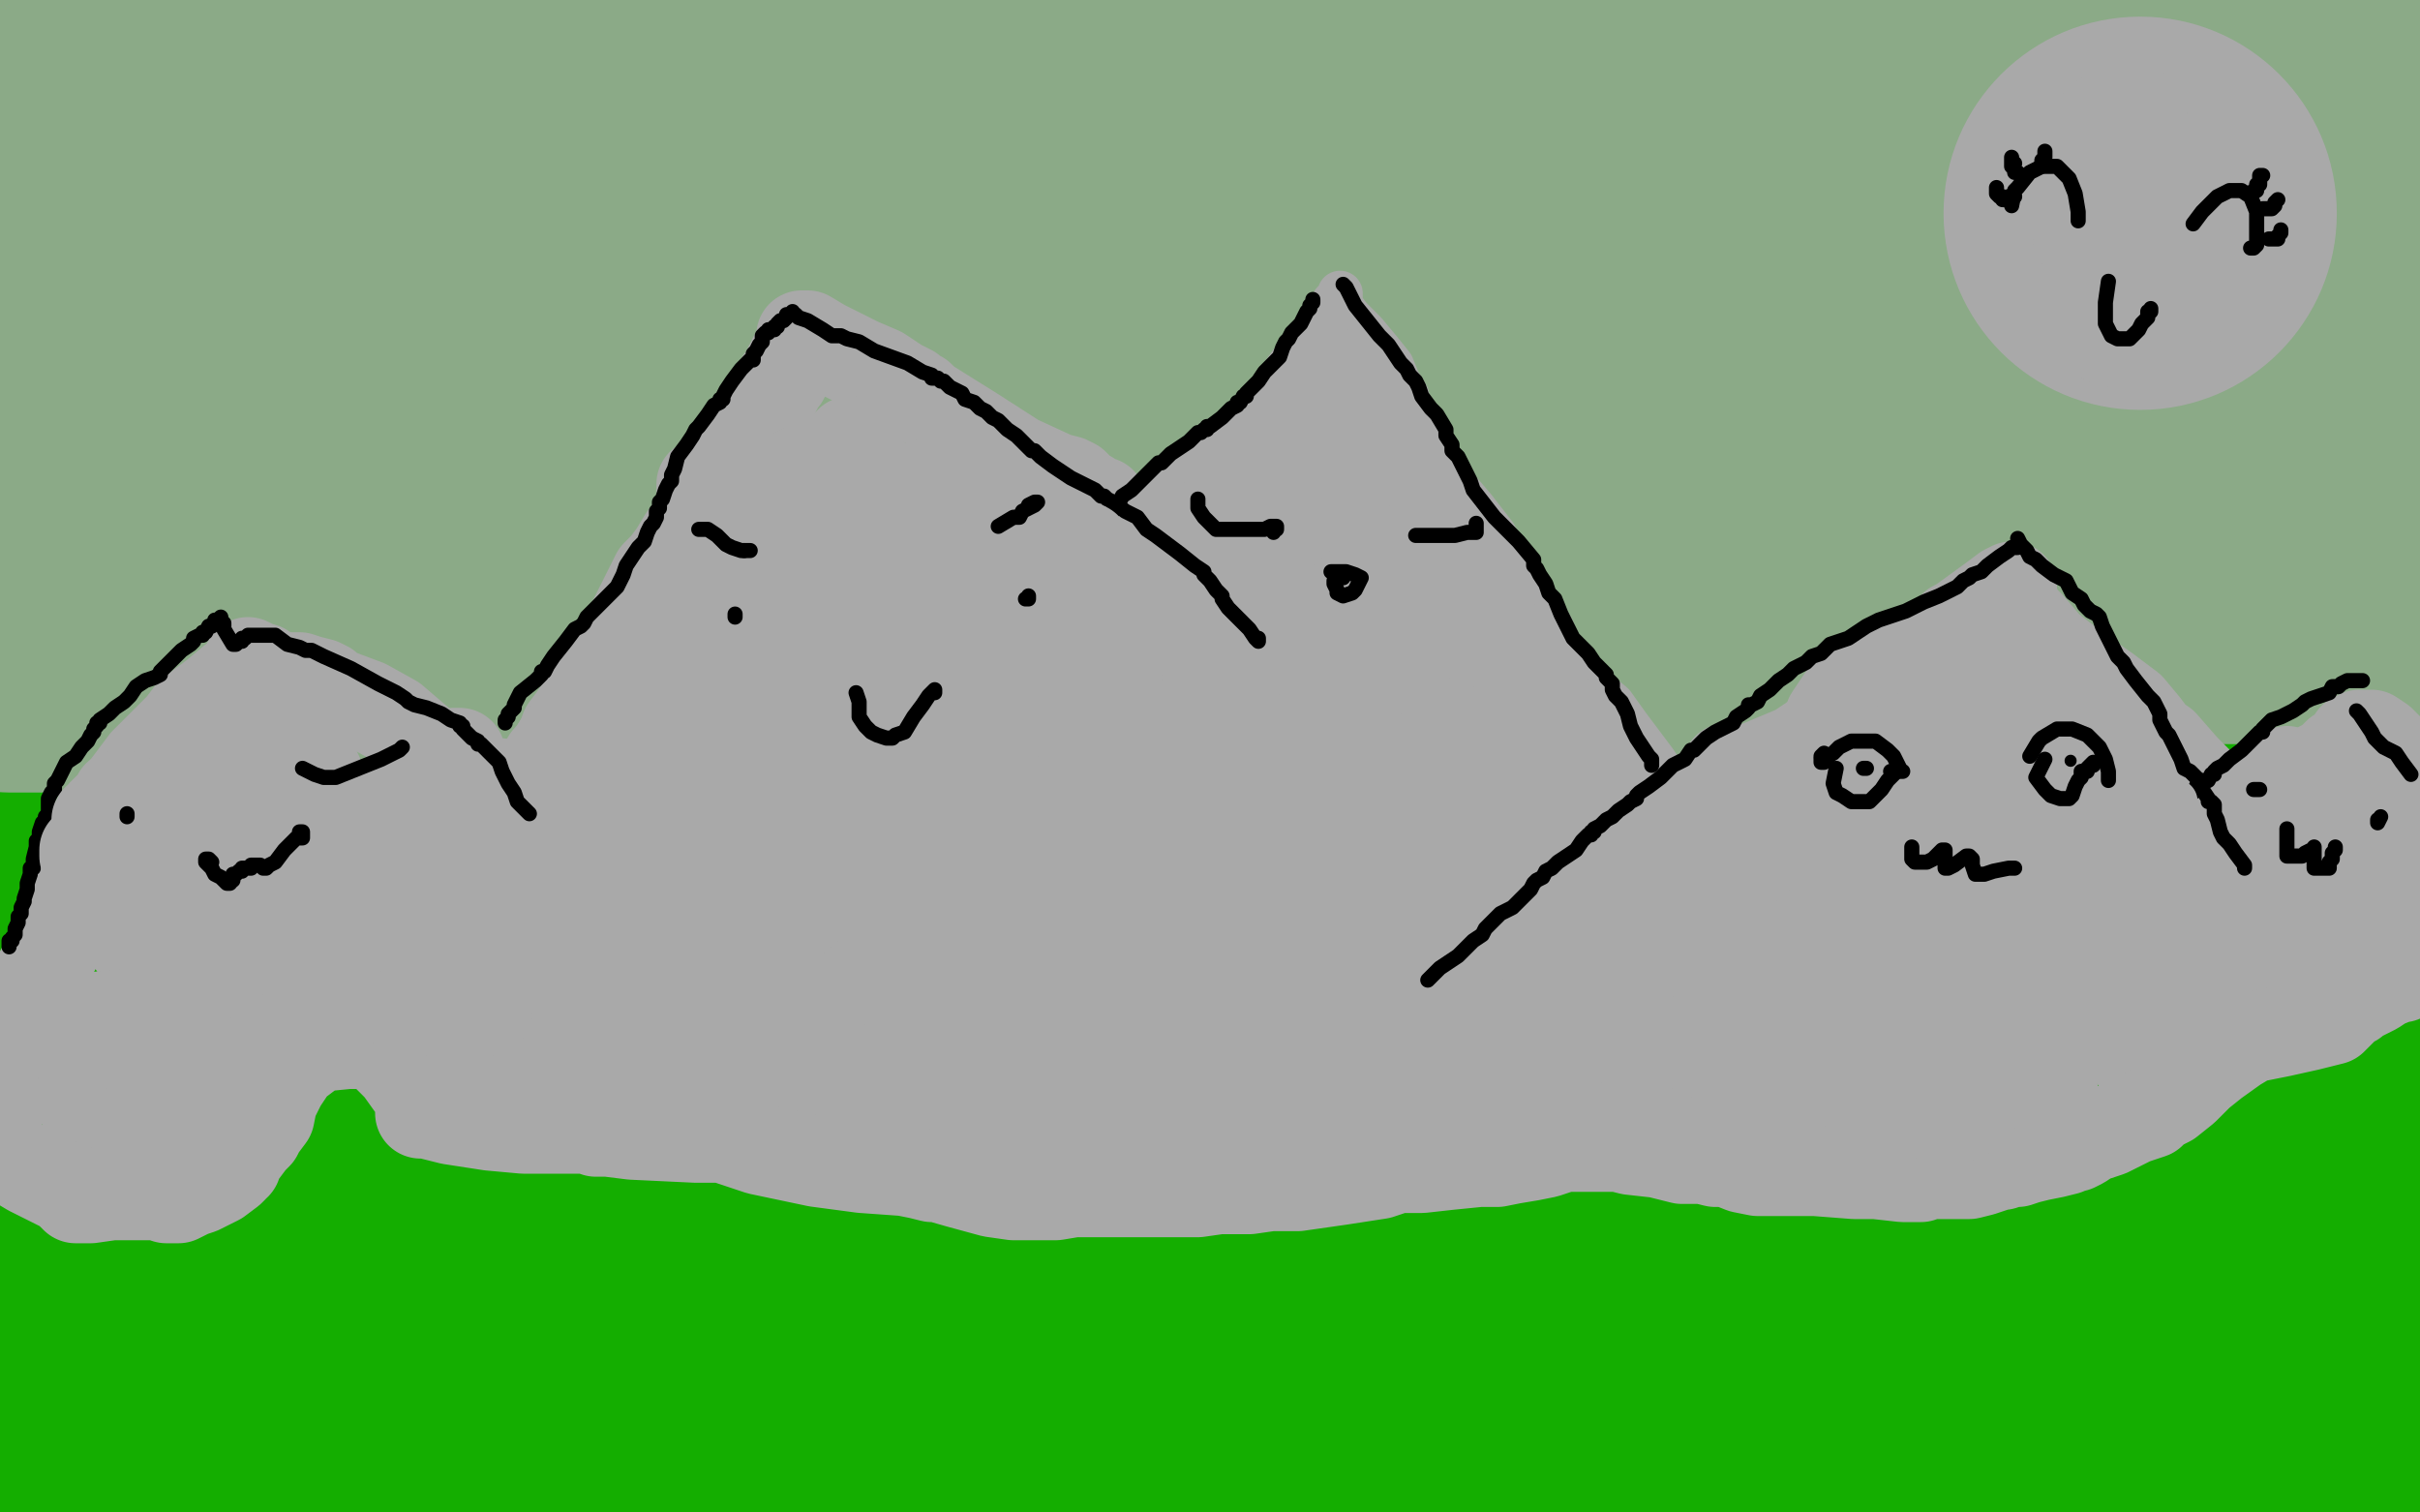 <?xml version="1.0" standalone="no"?>
<!DOCTYPE svg PUBLIC "-//W3C//DTD SVG 1.1//EN"
"http://www.w3.org/Graphics/SVG/1.1/DTD/svg11.dtd">

<svg width="800" height="500" version="1.1" xmlns="http://www.w3.org/2000/svg" xmlns:xlink="http://www.w3.org/1999/xlink" style="stroke-antialiasing: false"><desc>This SVG has been created on https://colorillo.com/</desc><rect x='0' y='0' width='800' height='500' style='fill: rgb(255,255,255); stroke-width:0' /><polyline points="48,187 57,176 57,176 74,162 74,162 95,150 95,150 121,139 121,139 144,130 144,130 164,120 164,120 170,116 170,116 170,115 171,114 171,113 180,107 183,106 187,102 192,96 201,83 210,68 217,50 222,31 221,11 20,92 38,94 60,94 82,92 127,78 164,67 205,57 245,46 279,37 306,31 330,26 357,22 389,16 421,13 451,11 474,11 487,11 490,12 495,15 531,26 561,37 591,49 618,60 637,69 643,74 643,78 641,86 638,97 636,109 633,122 629,133 609,164 578,189 560,196 487,210" style="fill: none; stroke: #ffffff; stroke-width: 130; stroke-linejoin: round; stroke-linecap: round; stroke-antialiasing: false; stroke-antialias: 0; opacity: 1.0"/>
<polyline points="340,74 452,71 561,70 655,67 726,67 771,68 789,72 767,87" style="fill: none; stroke: #ffffff; stroke-width: 130; stroke-linejoin: round; stroke-linecap: round; stroke-antialiasing: false; stroke-antialias: 0; opacity: 1.0"/>
<polyline points="487,210 421,210 344,204 260,189 177,174 109,161 59,152 28,145 19,141 21,138 40,129 80,113 145,96 234,82 340,74" style="fill: none; stroke: #ffffff; stroke-width: 130; stroke-linejoin: round; stroke-linecap: round; stroke-antialiasing: false; stroke-antialias: 0; opacity: 1.0"/>
<polyline points="767,87 736,95 699,101 668,107 644,114 626,121 614,124 605,124 597,124 590,124 585,124 583,124 583,125 579,135 577,149 577,168 583,210 588,243 594,274 603,304 613,323 629,344 649,362 664,369 682,375 718,380 745,370 781,345 787,109 753,103 717,103 678,106 638,115 582,135 554,152 536,173 529,184 521,209 516,235 515,263 519,295 535,333 580,391 617,419 655,434 693,437 725,433 749,420 765,398 776,360 777,323 769,286 753,253 737,235 708,217 696,217 677,223 637,245 609,261 579,279 549,296 522,313 504,333 496,355 500,381 520,397 547,406 583,413 627,417 699,418 745,414 786,405 788,323 749,317 709,320 670,335 632,356 590,378 548,399 492,427 465,445 450,464 462,479 506,491 564,496 628,498 684,499 717,499 745,497 755,495 752,495 741,495 718,497 282,480 234,458 205,437 205,421 207,400 211,378 218,354 235,331 269,312 336,301 401,302 450,305 532,314 567,323 593,336 600,349 601,363 595,378 581,397 558,416 528,433 481,454 434,469 384,476 331,475 281,460 207,416 163,382 138,361 119,336 124,327 140,320 167,314 194,314 223,316 255,323 287,333 316,346 338,358 353,371 357,380 357,391 351,397 338,404 317,412 288,418 248,422 196,422 139,421 88,413 58,402 50,388 52,372 57,343 61,320 66,312 110,292 164,290 234,291 306,295 368,299 403,302 434,306 446,308 445,311 437,315 420,323 399,332 366,343 283,360 223,367 158,372 95,371 39,364 8,356 4,319 29,319 58,324 97,337 162,365 201,383 233,401 258,420 276,439 285,453 291,478 286,493 6,410 28,395 59,382 104,369 176,351 237,336 295,319 372,296 404,287 437,280 461,277 462,278 460,283 456,292 450,304 446,308 444,308 443,305 441,298 430,270 415,239 392,205 362,167 352,145 354,138 357,132 359,131 360,133 370,139 390,151 404,159 420,174 423,179 426,188 426,202 426,207 425,213 420,218 416,225 415,238 416,260 420,285 423,312 423,336 419,359 407,373 395,389 379,420 368,439 358,460 350,470 346,473 341,474 329,471 313,464 272,446 227,429 170,410 109,393 47,377" style="fill: none; stroke: #ffffff; stroke-width: 130; stroke-linejoin: round; stroke-linecap: round; stroke-antialiasing: false; stroke-antialias: 0; opacity: 1.0"/>
<polyline points="19,63 23,57 23,57 25,53 25,53 27,51 27,51 27,50 27,50 27,49 27,49 31,43 40,34 48,25 50,23 53,19 54,18 56,17 60,16 67,15 83,11 102,9 127,8 154,8 181,8 209,8 235,8 273,7 302,5 339,3 381,2 424,3 461,6 487,8 507,9 516,9 529,8 546,8 565,8 585,8 603,9 610,9 618,10 627,10 641,10 654,12 663,15 668,16 668,17 668,18 671,20 673,21 676,22 683,28 688,33 689,37 689,40 691,47 699,56 713,66 728,73 746,78 756,79 758,79 759,78 762,71 767,63 774,55 783,50 791,46 793,46 793,45 793,44 793,43 791,39 787,33 784,30 779,26 770,22 762,19 747,16 720,11 673,7 636,5 594,5 543,7 468,12 403,19 339,27 282,38 246,48 209,61 179,72 152,83 124,90 87,96 58,99 39,101 6,103 30,107 89,107 123,105 155,102 191,97 239,94 298,91 359,90 417,89 462,87 494,84 517,81 539,79 563,79 590,79 617,79 641,80 661,80 667,80 674,79 690,79 714,81 761,85 793,89 758,120 709,128 659,141 613,155 571,165 537,172 508,176 483,177 449,177 425,175 401,173 375,171 340,171 308,171 274,171 238,171 203,171 172,172 152,172 128,173 96,174 86,174 54,175 27,176 7,176 42,184 109,187 188,189 317,193 403,194 480,194 546,194 602,194 652,196 697,197 736,201 765,204 784,206 785,207 788,207 793,207 798,210 798,211 797,211 796,212 791,214 768,222 734,232 685,244 621,252 548,261 434,273 358,279 280,283 201,284 123,284 50,284 26,301 89,311 136,322 229,343 355,363 440,369 519,369 591,368 655,366 714,366 776,369 778,388 690,389 599,392 470,400 392,409 319,422 249,434 180,446 121,457 73,465 36,470 14,473 41,360 92,351 163,338 198,331 226,324 228,323 228,324 224,331 217,342 208,356 194,371 173,390 153,403 131,415 110,424 77,434 54,438 45,439 44,439 45,438 47,437 55,434 75,429 114,421 149,420 240,422 337,427 442,431 541,437 622,441 699,445 738,448 755,454 752,462 741,477 302,485 240,462 161,439 132,433 124,431 132,431 159,425 207,415 274,409 348,406 425,405 500,409 563,419 608,431 636,450 635,457 620,470 586,491 231,492 181,468 160,444 180,429 210,414 249,395 326,367 408,346 483,331 559,319 624,310 664,306 701,304 715,303 716,306 719,315 723,331 725,345 723,360 717,369 701,378 673,388 645,389 612,387 580,380 554,372 534,361 525,350 518,339 517,333 521,330 546,329 592,332 651,336 710,340 759,341 798,339 783,339 764,340 742,342 726,345 720,347 720,345 719,334 717,318 716,289 727,281 747,279 776,280 796,308 763,310 728,310 668,302 623,293 598,288" style="fill: none; stroke: #14ae00; stroke-width: 130; stroke-linejoin: round; stroke-linecap: round; stroke-antialiasing: false; stroke-antialias: 0; opacity: 1.0"/>
<polyline points="26,22 24,23 24,23 24,24 25,24 34,25 52,25 73,25 95,25 115,25 134,23 154,21 179,21 228,21 264,21 296,21 323,21 344,20 364,18 390,14 418,11 450,9 486,7 518,5 546,4 566,3 580,2 595,1 633,1 660,4 687,7 712,11 717,11 717,10 718,9 719,7 723,3 735,0 774,1 781,2 783,2 783,3 784,3 785,3 790,3 786,24 762,28 728,32 681,38 624,45 557,52 468,60 415,65 334,71 276,74 225,76 190,78 128,78 110,78 76,79 38,80 18,80 46,71 103,68 167,67 237,67 312,68 426,69 496,69 563,69 629,67 690,66 744,66 786,66 798,89 766,95 721,102 666,112 603,126 535,139 459,148 378,151 293,152 210,150 135,149 73,149 6,151 18,144 59,142 91,142 164,144 238,145 316,145 396,144 476,144 592,144 663,145 721,147 750,148 769,149 769,150 761,151 744,153 709,156 673,157 629,159 574,163 472,171 431,173 344,174 212,174 142,170 92,166 62,162 54,161 57,160 69,160 98,160 144,159 205,159 277,160 354,163 471,168 544,168 612,168 672,168 722,168 755,170 768,172 763,176 746,179 708,179 663,179 604,179 535,178 459,176 378,175 245,175 153,173 65,171 6,186 53,183 111,180 175,179 242,180 308,183 373,185 440,186 535,186 590,184 636,182 670,180 695,177 716,176 736,176 758,178 780,180 784,181 761,181 737,181 715,181 695,181 676,182 657,183 637,183 618,183 600,183 581,183 566,183 545,184 529,186 513,186 493,187 473,187 453,187 435,187 417,187 404,188 392,188 381,189 368,190 354,190 338,190 321,190 304,190 295,191 286,191 277,192 267,192 259,192 251,192 245,192 239,192 232,193 224,193 213,193 200,193 188,193 176,193 160,193 150,193 138,193 126,193 114,194 102,194 91,194 82,194 75,195 67,196 58,196 48,197 37,197 28,197 20,197 10,197 4,197" style="fill: none; stroke: #a9a9a9; stroke-width: 130; stroke-linejoin: round; stroke-linecap: round; stroke-antialiasing: false; stroke-antialias: 0; opacity: 0.8"/>
<circle cx="707.5" cy="70.5" r="65" style="fill: #a9a9a9; stroke-antialiasing: false; stroke-antialias: 0; opacity: 1.0"/>
<polyline points="707,32 707,33 707,33" style="fill: none; stroke: #000000; stroke-width: 15; stroke-linejoin: round; stroke-linecap: round; stroke-antialiasing: false; stroke-antialias: 0; opacity: 1.0"/>
<polyline points="719,52 719,53 719,53 718,53 718,53 717,53 717,53" style="fill: none; stroke: #000000; stroke-width: 15; stroke-linejoin: round; stroke-linecap: round; stroke-antialiasing: false; stroke-antialias: 0; opacity: 1.0"/>
<polyline points="689,58 689,59 689,59" style="fill: none; stroke: #000000; stroke-width: 15; stroke-linejoin: round; stroke-linecap: round; stroke-antialiasing: false; stroke-antialias: 0; opacity: 1.0"/>
<polyline points="698,87 699,87 699,87 700,87 700,87 701,87 702,87" style="fill: none; stroke: #000000; stroke-width: 15; stroke-linejoin: round; stroke-linecap: round; stroke-antialiasing: false; stroke-antialias: 0; opacity: 1.0"/>
<circle cx="720.5" cy="89.5" r="7" style="fill: #000000; stroke-antialiasing: false; stroke-antialias: 0; opacity: 1.0"/>
<circle cx="699.5" cy="114.5" r="7" style="fill: #000000; stroke-antialiasing: false; stroke-antialias: 0; opacity: 1.0"/>
<polyline points="699,115 699,114 699,114" style="fill: none; stroke: #000000; stroke-width: 15; stroke-linejoin: round; stroke-linecap: round; stroke-antialiasing: false; stroke-antialias: 0; opacity: 1.0"/>
<polyline points="698,117 699,117 699,117 699,116 699,116 700,116 700,116 700,115 700,114 700,115" style="fill: none; stroke: #a9a9a9; stroke-width: 15; stroke-linejoin: round; stroke-linecap: round; stroke-antialiasing: false; stroke-antialias: 0; opacity: 0.4"/>
<polyline points="698,86 699,86 700,86 700,87 699,87" style="fill: none; stroke: #a9a9a9; stroke-width: 15; stroke-linejoin: round; stroke-linecap: round; stroke-antialiasing: false; stroke-antialias: 0; opacity: 0.4"/>
<polyline points="717,91 717,93 717,93 716,93 716,92 716,91 716,90" style="fill: none; stroke: #a9a9a9; stroke-width: 15; stroke-linejoin: round; stroke-linecap: round; stroke-antialiasing: false; stroke-antialias: 0; opacity: 0.4"/>
<polyline points="687,54 687,55 687,55 687,56 687,56 687,57 687,58 689,59 689,60 690,60 690,59 691,59" style="fill: none; stroke: #a9a9a9; stroke-width: 15; stroke-linejoin: round; stroke-linecap: round; stroke-antialiasing: false; stroke-antialias: 0; opacity: 0.4"/>
<polyline points="724,51 724,52 724,52 723,54 723,54 721,54 721,54 719,55 719,55 717,56 717,57 716,57" style="fill: none; stroke: #a9a9a9; stroke-width: 15; stroke-linejoin: round; stroke-linecap: round; stroke-antialiasing: false; stroke-antialias: 0; opacity: 0.4"/>
<polyline points="716,40 715,40 714,40 713,40 712,40 711,39 710,39 709,38 708,38 707,36 706,36 706,34 705,34" style="fill: none; stroke: #a9a9a9; stroke-width: 15; stroke-linejoin: round; stroke-linecap: round; stroke-antialiasing: false; stroke-antialias: 0; opacity: 0.4"/>
<polyline points="170,359 171,359 171,359 171,358 171,358 173,357 173,357 178,354 178,354 189,349 189,349 199,346 199,346 206,343 206,343 211,341 211,341 213,340 213,339 214,339 215,337 222,331 229,325 238,315 243,311 246,309 248,307 250,305 253,302 257,298 260,296 263,291 266,287 269,283 270,282 272,279 276,275 279,271 287,263 297,252 303,246 306,242 307,241 308,241 308,240 311,237 312,235 317,229 321,225 328,219 332,216 335,213 339,209 345,204 350,198 360,188 366,182 370,177 374,174 378,171 380,168 384,165 394,157 400,151 405,147 409,143 410,141 412,139 416,134 422,127 427,120 431,116 433,113 434,112 434,111 435,111 435,110 438,105 441,100 443,98 443,97 443,98 443,99 443,100 443,101 446,105 451,110 456,116 460,121 462,126 465,131 466,136 469,142 476,153 481,161 487,168 494,177 497,183 499,187 502,191 505,195 510,203 513,208 515,213 517,216 519,219 522,223 527,228 533,233 538,240 541,244 547,252 551,258 556,264 560,268 563,271 565,273 565,274 566,275 568,277 570,279 575,285 580,292 585,298 590,303 593,308 598,313 600,315 603,318 607,324 612,331 617,339 620,346 623,349 623,350 624,351 626,353 629,359 630,361 631,361 632,361 633,362 635,364 637,365 640,368 641,370 641,369 642,369" style="fill: none; stroke: #a9a9a9; stroke-width: 15; stroke-linejoin: round; stroke-linecap: round; stroke-antialiasing: false; stroke-antialias: 0; opacity: 1.0"/>
<polyline points="439,131 439,132 439,132 439,133 439,133 439,134 439,134 437,137 437,137 434,140 434,140 432,144 432,144 428,148 428,148 425,153 424,156 423,158 421,161 418,165 414,168 411,172 408,175 403,181 402,182 399,186 395,189 393,191 391,193 389,195 386,199 383,202 380,206 375,211 372,215 369,217 367,219 366,220 363,223 361,226 358,229 354,234 349,238 344,243 341,246 339,248 338,249 337,250 336,251 334,252 330,255 327,258 323,261 314,267 310,270 307,272 304,274 302,276 300,277 298,279 295,281 292,283 288,286 283,289 277,292 272,295 267,298 261,301 253,306 249,309 245,312 243,314 239,317 236,321 233,324 231,326 230,327 229,328 228,328 228,329 228,330 224,334 220,337 215,341 211,344 208,348 205,350 203,352 203,353 202,353 202,354 200,354 194,358 187,362 180,366 176,369 175,369 176,369 177,368 179,366 180,365 180,366 181,366 182,366 183,366 187,366 202,366 226,368 257,371 287,373 313,375 332,377 341,377 349,377 359,376 375,376 385,376 393,376 399,376 403,377 408,377 413,377 422,377 433,377 444,376 452,376 459,375 467,375 472,375 477,374 488,372 496,371 504,370 510,369 514,368 519,368 521,367 524,366 528,366 533,365 537,364 541,364 544,364 546,364 548,364 551,364 555,365 559,365 564,365 570,365 575,365 580,365 584,365 587,365 591,366 593,366 594,366 597,366 600,366 603,366 611,367 615,368 618,369 619,369 620,369 623,369 626,369 627,369 627,370 626,370 626,371 625,371 625,370 624,370 623,370 622,370 621,370 621,369 620,367 618,365 615,362 612,360 610,358 609,356 608,355 601,344 599,341 594,334 587,325 584,320 582,317 581,315 579,311 576,306 570,296 566,291 563,287 561,284 558,282 555,278 548,271 541,264 535,257 532,253 530,251 529,251 528,250 525,247 520,243 512,232 507,226 505,221 502,218 500,215 496,210 492,203 487,193 484,186 481,181 480,177 479,175 478,174 477,172 476,169 474,165 472,162 470,158 468,154 465,151 463,149 461,147 460,146 458,144 456,142 455,142 454,142 454,143 454,144 454,145 454,146 453,150 452,154 451,158 450,160 448,162 447,165 444,169 438,176 425,186 417,190 409,194 401,198 392,201 384,203 378,207 374,210 371,215 368,221 364,225 361,228 359,231 356,233 353,236 347,243 344,249 341,255 338,262 335,267 332,271 331,273 329,276 326,281 324,284 321,288 318,292 314,297 309,303 305,307 300,312 298,315 294,318 288,322 278,327 269,331 257,336 245,341 231,347 223,350 223,349 224,348 225,348 232,348 247,348 271,351 298,354 325,357 349,357 370,357 381,355 394,353 413,351 416,351 420,351 421,351 422,351 427,350 434,349 443,348 452,347 461,347 469,347 476,347 480,347 483,347 486,347 493,347 498,347 503,347 507,347 510,347 513,347 516,347 524,347 532,347 537,347 539,347 541,347 545,347 550,348 553,348 560,349 564,349 565,349" style="fill: none; stroke: #a9a9a9; stroke-width: 30; stroke-linejoin: round; stroke-linecap: round; stroke-antialiasing: false; stroke-antialias: 0; opacity: 1.0"/>
<polyline points="565,349 566,349 567,349 568,348 570,348 571,348 572,347 573,347" style="fill: none; stroke: #a9a9a9; stroke-width: 30; stroke-linejoin: round; stroke-linecap: round; stroke-antialiasing: false; stroke-antialias: 0; opacity: 1.0"/>
<polyline points="580,345 580,344 579,344 578,344 577,344 575,344 574,344 572,341 565,329" style="fill: none; stroke: #a9a9a9; stroke-width: 30; stroke-linejoin: round; stroke-linecap: round; stroke-antialiasing: false; stroke-antialias: 0; opacity: 1.0"/>
<polyline points="573,347 575,346 577,345 579,345 580,345" style="fill: none; stroke: #a9a9a9; stroke-width: 30; stroke-linejoin: round; stroke-linecap: round; stroke-antialiasing: false; stroke-antialias: 0; opacity: 1.0"/>
<polyline points="565,329 550,305 546,299 539,289 533,279 527,272 522,265 514,253 509,246 505,238 500,231 498,228 494,224 493,222" style="fill: none; stroke: #a9a9a9; stroke-width: 30; stroke-linejoin: round; stroke-linecap: round; stroke-antialiasing: false; stroke-antialias: 0; opacity: 1.0"/>
<polyline points="493,222 493,221 492,219 489,213 484,206 479,200 474,195 471,191 470,190 468,188 467,187 466,186 465,185 464,184 462,182 461,182 461,183 459,184 458,186 451,192 443,199 434,208 424,216 413,223 407,227 400,231 396,233 385,239 379,242 374,246 369,250 363,254 357,258 350,264 344,270 338,276 333,283 327,289 319,299 314,305 308,311 304,317 301,321 300,323 300,325 299,327 298,328 298,329 298,330 298,329 299,329 300,329 301,329 302,329 303,329 304,329 306,329 308,328 309,327 315,325 328,320 347,313 366,307 385,300 413,286 425,274 432,261 435,249 439,242 442,239 442,238 443,237 444,233 446,227 446,219 447,214 448,210 448,209 448,210 448,211 448,214 444,218 437,223 427,233 414,245 404,256 393,266 381,275 369,283 355,293 349,297 347,299 347,300 347,301 346,302 344,304 340,309 339,312 337,316 335,321 333,327 328,338 326,344 325,345 324,345 324,344 324,343 325,342 326,342 327,341 331,341 333,340 352,339 371,334 390,329 410,318 415,312 419,306 424,300 430,292 439,283 447,275 453,268 455,262 456,258 456,255 458,248 464,235 472,219 477,205 480,196 480,190 480,191 479,191 479,193 478,193 477,193 477,194 475,194 473,195 470,197 469,199 465,205 460,215 458,224 457,237 457,244 457,252 458,258 460,265 464,275 467,281 469,286 471,293 473,300 479,309 484,314 489,317 493,318 494,317 495,314 496,310 502,297 505,287 508,278 511,268 511,252 507,242 501,231 498,226 496,224 496,225 496,226 496,230 496,236 497,247 500,258 502,268 507,281 510,288 514,294 516,300 521,312 523,317 524,322 524,325 525,327 525,326 524,325 522,319 514,304 504,290 492,278 480,269 472,263 465,257 457,249 454,245 457,245 459,246 463,250 467,254 470,259 476,265 484,276 495,291 510,306 526,321 534,329 538,332 539,333 539,332 538,332 537,332 534,329 528,321 521,309 514,298 509,293 508,291 508,292 507,293 507,294 504,304 502,310 499,316 498,320 496,322 495,323 494,323 493,324 490,325 486,326 484,326 480,326 475,326 471,325 464,324 455,320 449,316 444,312 438,309 437,308 436,307 436,306 435,305 435,304 436,303 437,302 438,302 439,302 442,302 448,302 456,302 469,303 473,303 472,304 471,305 469,307 467,308 466,310 465,311 464,312 463,313 461,315 458,317 451,321 444,324 439,326 438,327 435,328 433,328 431,328 429,328 428,329 424,332 419,336 417,339 416,339 415,339 415,340 413,340 408,340 403,338 397,336 394,335 393,335 391,334 386,332 382,329 378,327 376,327 376,326 374,324 368,317 355,303 343,290 336,282 334,278 333,275 330,270 327,265 323,257 320,252 319,251 320,250 320,249 321,246 322,244 323,243 325,242 327,241 330,239 333,236 337,231 339,226 342,223 343,220 344,219 345,219 345,218 347,215 349,211 352,206 355,202 356,201 357,200 358,199 361,196 364,194 366,192 367,192 369,190 371,189 373,187 375,187 378,185 380,183 383,181 385,180 386,178 387,178 388,178 389,177 392,176 395,175 396,174 395,174 395,175 394,175 394,176 393,177 391,179 388,182 384,185 379,190 375,194 372,199 368,202 366,206 363,209 361,212 359,213 355,218 353,220 352,221 351,223 348,225 346,227 344,229 342,231 341,232 340,233 338,234 337,236 334,238 332,240 329,242 326,244 322,247 319,250 315,253 313,255 311,256 310,258 308,259 305,262 302,265 298,269 295,272 289,279 286,283 283,286 280,289 277,292 276,294 275,296 274,298 272,300 270,304 268,308 265,312 262,315 261,317 260,318 259,320 258,322 257,324 255,327 253,329 251,332 249,336 246,339 244,342 243,343" style="fill: none; stroke: #a9a9a9; stroke-width: 30; stroke-linejoin: round; stroke-linecap: round; stroke-antialiasing: false; stroke-antialias: 0; opacity: 1.0"/>
<polyline points="364,166 363,166 363,166 362,166 362,166 361,166 361,166 360,164 360,164 358,163 358,163 357,162 357,162 355,160 355,160 353,159 353,159 349,158 336,152 322,143 314,138 306,133 304,131 302,130 301,129 297,127 291,123 284,120 272,114 267,111 266,111 265,111 265,112 265,113 262,119 260,123 259,125 258,126 257,128 256,130 254,132 252,136 249,142 247,146 243,154 239,159 235,164 234,166 231,170 229,174 226,178 223,183 220,187 217,190 215,194 214,196 213,198 211,202 209,206 206,211" style="fill: none; stroke: #a9a9a9; stroke-width: 30; stroke-linejoin: round; stroke-linecap: round; stroke-antialiasing: false; stroke-antialias: 0; opacity: 1.0"/>
<polyline points="204,215 201,219 201,219 199,223 199,223 196,228 196,228 194,231 194,231 192,234 192,234 190,237 190,237 187,241 186,244 183,249 181,251 178,256 176,259 175,260 174,261" style="fill: none; stroke: #a9a9a9; stroke-width: 30; stroke-linejoin: round; stroke-linecap: round; stroke-antialiasing: false; stroke-antialias: 0; opacity: 1.0"/>
<polyline points="171,259 172,259 172,259 172,260 172,260 172,261 171,262 171,263 170,263 170,264 168,265 165,270 161,275 156,280 152,284 149,287 147,290 145,291 144,292 142,295 140,297 137,299 133,304 129,307 124,314 121,317 117,321 116,322 116,323 114,326 113,328 111,331 108,334 104,338 100,341 96,346 94,348 92,350 91,352 89,355 86,357 85,359 83,362 80,364 78,366 78,367 77,367 76,369 74,371 72,374 70,376 70,377 69,377 69,378 67,382 64,387 61,390 60,392 60,393 59,393" style="fill: none; stroke: #a9a9a9; stroke-width: 30; stroke-linejoin: round; stroke-linecap: round; stroke-antialiasing: false; stroke-antialias: 0; opacity: 1.0"/>
<polyline points="165,259 164,259 164,259 162,259 162,259 159,259 159,259 155,259 155,259 152,258 152,258 150,257 147,254 143,249 137,244 130,238 121,233 113,230 108,228 108,227 106,226 102,225 99,224 98,224 97,224 96,224 95,224 89,223 87,222 87,221 86,221 84,220 82,219 82,220 82,221 81,222 77,225 71,230 63,236 60,240 57,243 54,246 51,249 48,252 42,260 38,267 35,273 33,277 32,280 31,282 30,284 28,286 27,291 24,296 23,301 21,306 19,311 18,314 16,316 14,320 13,322 12,325 10,328 9,331 8,332 7,334 5,337 3,340 2,341 0,343 1,361 3,360 6,359 19,352 28,348 41,342 51,338 59,334 65,329 70,324 74,320 78,315 84,311 89,307 94,306 95,305 95,306 95,307 95,308 94,309 91,313 87,319 80,325 72,332 62,338 48,348 39,354 33,356 33,355 36,352 43,344 50,331 54,325 58,321 65,315 74,308 83,299 95,283 102,268 104,262 105,257 105,256 105,257 105,258 105,259 104,260 100,265 88,278 77,289 65,298 56,305 48,310 45,312 44,312 45,311 45,310 45,309 50,302 53,295 60,285 66,277 75,269 83,264 89,260 90,259 89,260 89,261 87,263 83,267 73,274 55,287 41,296 35,299 36,298 38,296 42,290 47,285 57,276 65,269 68,267 83,255 92,250 97,246 98,245 98,246 98,248 98,249 98,252 89,271 83,282 77,291 67,303 62,309 56,317 54,319 53,321 53,320 55,317 63,310 79,299 98,286 108,279 120,270 132,261 144,254 150,249 152,249 151,250 150,251 148,256 139,265 130,274 125,280 123,282 122,283 117,288 111,292 102,299 95,304 86,312 75,323 65,331 63,333 62,335 61,336 60,338 59,340 55,345 52,349 46,357 41,363 32,374 26,381 23,385 23,386 23,384 24,384 24,383 25,382 26,382 26,381 27,380 30,378 34,375 44,368 53,362 59,357 67,354 75,349 95,339 106,333 114,325 122,318 128,311 131,308 132,305 135,301 137,297 140,293 142,291 143,291 143,290 143,289 145,287 149,284 158,276 167,268 174,261 178,256 181,252 186,244 196,233 208,219 220,205 228,192 233,185 234,184 233,187 230,190 227,198 221,208 220,213 219,216 217,219 214,225 208,235 202,245 193,263 181,282 167,301 164,305 160,312 157,318 155,321 154,323 153,323 153,324 153,325 154,325 155,323 159,319 168,312 185,299 206,277 220,261 235,243 251,227 265,214 275,204 278,201 277,202 276,203 275,205 268,214 258,226 244,242 235,254 226,267 215,281 194,306 180,319 162,332 151,339 144,344 142,346 143,346 143,345 146,342 153,336 166,326 184,312 200,300 225,282 241,270 254,259 262,252 264,250 264,251 263,252 260,257 251,268 232,285 214,300 196,313 179,326 167,338 159,345 158,347 158,346 159,344 165,337 183,324 197,315 212,308 236,299 267,288 292,275 308,263 324,243 327,231 328,227 326,229 322,235 311,252 300,267 287,281 279,289 268,299 261,305 250,311 242,314 233,317 227,319 225,319 225,318 226,316 232,308 253,289 268,278 284,265 297,251 306,242 311,235 311,234 310,236 307,239 298,248 285,260 260,279 227,304 207,321 195,330 190,335 190,334 191,334 191,333 192,332 191,334 192,332 197,327 215,318 223,314 229,310 235,303 239,297 247,285 257,266 266,248 278,229 285,220 291,213 295,207 298,201 300,197 300,198 300,200 300,202 297,209 288,222 277,238 266,253 260,262 259,263 261,261 263,260 277,251 288,244 299,234 314,219 325,210 345,194 355,186 361,182 361,181 361,182 361,183 357,188 355,191 352,193 350,196 345,201 337,206 325,212 311,218 298,223 288,225 285,225 285,224 285,223 286,218 289,211 295,197 299,188 302,178 303,174 303,172 303,173 303,174 302,176 298,181 289,188 273,200 260,208 250,214 243,219 238,223 237,224 237,223 237,221 237,218 237,204 236,191 232,163 232,160 232,162 232,165 234,166 234,167 235,168 236,171 239,176 244,186 248,195 253,210 255,223 255,230 255,229 256,228 257,222 262,207 266,188 269,170 271,158 271,153 271,154 271,155 271,156 271,157 271,162 271,168 271,181 268,196 264,205 261,214 260,216 260,213 260,204 259,189 259,184 260,173 260,170 260,163 260,160 262,157 264,156 266,155 267,155 268,155 269,155 270,155 272,156 276,159 279,164 282,179 283,183 283,182 283,181 283,180 284,172 284,162 284,155 284,151 283,149 282,148 281,147 281,146 281,147 281,148 281,149 283,152 286,154 292,161 297,168 302,174 308,181 311,186 313,189 315,190 316,190 316,189 316,188 316,187 315,185 313,179 313,172 313,169 314,167 314,166 314,165 315,165 316,163 317,162 318,161 319,161 321,163 322,164 324,170 326,176 328,180 329,181 329,182 329,181 329,180 329,179 327,176 325,173 320,167 314,162 309,160 307,160 306,160 306,161 307,161 308,161 312,162 315,164 319,167 322,172 326,177 329,181 332,185 335,188 337,192 339,195 340,198 341,200 340,200 339,200 338,200 340,200" style="fill: none; stroke: #a9a9a9; stroke-width: 30; stroke-linejoin: round; stroke-linecap: round; stroke-antialiasing: false; stroke-antialias: 0; opacity: 1.0"/>
<polyline points="571,254 572,254 572,254 571,255 571,255 571,256 571,256" style="fill: none; stroke: #a9a9a9; stroke-width: 30; stroke-linejoin: round; stroke-linecap: round; stroke-antialiasing: false; stroke-antialias: 0; opacity: 1.0"/>
<polyline points="567,261 567,260 567,260 568,259 568,259 568,258 568,258 569,257 569,257 574,256 574,256 582,253 594,248 600,244 604,240 605,237 609,231 615,224 622,220 633,215 641,212 642,211 646,207 648,206 659,198 663,195 665,194 665,195 665,197 665,198 665,199 667,202 668,204 671,207 677,214 686,221 696,228 704,234 709,240 712,244 715,246 722,254 728,260 733,265 736,270 737,273 738,274 739,277 743,281 749,285 755,290 759,293 760,296 761,296 761,297 762,297 765,300 767,303 769,308 771,309 772,309 773,309 774,309 775,310 778,312 779,312 779,313 780,314 781,316 784,319 785,319 785,318 784,318" style="fill: none; stroke: #a9a9a9; stroke-width: 30; stroke-linejoin: round; stroke-linecap: round; stroke-antialiasing: false; stroke-antialias: 0; opacity: 1.0"/>
<polyline points="594,284 593,285 593,285 592,285 592,285 590,287 590,287 590,286 590,286 591,284 599,275 607,269 616,263 622,258 627,254 630,250 634,247 638,243 644,240 649,237 653,236 654,236 655,237 655,238 656,240 657,246 658,255 659,264 662,273 668,282 674,292 680,303 686,315 693,328 696,334 698,341 699,342 698,342 697,342 696,342 694,341 688,334 676,317 647,289 642,286 624,278 621,278 620,279 619,281 619,282 619,284 620,287 625,295 632,306 642,323 649,336 657,353 659,355 659,354 659,352 658,351 657,349 655,344 652,340 649,336 635,323 622,313 606,304 602,302 603,302 604,304 606,306 612,311 621,318 625,320 626,320 627,321 630,324 635,330 649,347 663,360 677,370 679,371 679,370 679,369 679,368 679,366 679,365 678,355 673,337 662,305 658,293 658,277 658,275 660,276 661,276 665,278 677,284 691,294 705,305 715,316 721,322 726,325 728,325 731,326 734,328 737,332 738,334 738,335 737,335 735,335 732,332 728,326 722,316 715,304 709,293 701,280 697,272 694,268 693,266 694,266 695,266 704,271 717,280 731,293 740,302 752,315 758,321 759,322 759,321 759,320 758,320 757,320 753,317 744,307 727,290 715,280 708,276 704,275 701,273 698,272 694,269 691,266 690,265 690,264 689,264 688,263 688,262 687,259 686,257 686,256 685,256 684,255 682,253 677,249 676,247 676,246 676,247 677,247 679,248 679,249 681,252 683,255 682,255 680,255 678,255 676,255 669,255 659,254 654,254 652,256 651,261 651,264 651,267 650,267 644,263 634,260 627,261 626,266 626,271 631,287 632,295 632,297 632,296 632,294 631,291 625,288 615,287 606,289 599,292 592,294 591,294 591,293 588,289 586,286 584,284 583,284 583,283 582,283 582,281 581,281 581,280 582,280 583,280 584,281 589,281 594,281 600,280 607,277 611,274 613,272 614,272 615,272 616,272 619,274 622,277 628,280 635,281 656,287 670,291 677,293 678,293 679,293 680,293 682,293 686,294 690,296 693,297 692,295 689,290 682,281 669,270 663,268 657,266 649,263 641,260 635,258 634,257 634,256 638,257 649,262 666,270 679,276 688,282 704,292 713,297 717,300 718,300 718,299 717,299 717,300 716,300" style="fill: none; stroke: #a9a9a9; stroke-width: 30; stroke-linejoin: round; stroke-linecap: round; stroke-antialiasing: false; stroke-antialias: 0; opacity: 1.0"/>
<polyline points="739,266 740,266 740,266 742,266 742,266 746,265 746,265 746,264 746,264 748,263 748,263 752,261 760,258 766,254 770,252 772,250 773,249 774,249 775,249 775,248 777,246 778,245 778,244 779,244 780,243 781,243 782,243 783,243 784,243 787,245 791,249 796,254 797,280 793,276 790,274 788,272 785,271 782,270 771,263 762,258 756,255 757,256 758,257 759,258 762,262 766,266 769,268 770,268 770,269 771,271 772,273 777,282 780,290 781,295 782,296 781,296 781,295 779,292 774,285 772,283 772,284 772,286 772,288 773,293 774,298 775,301 775,302 775,303 777,305 779,310 780,313 782,316 781,316 780,316 779,316 779,317 778,318 776,318 769,318 759,319 749,320 740,323 735,325 730,328 725,331 719,335 714,339 710,344 708,346 707,346 706,346 706,347 706,348 705,349 705,348 706,347 707,344 709,342 710,341" style="fill: none; stroke: #a9a9a9; stroke-width: 30; stroke-linejoin: round; stroke-linecap: round; stroke-antialiasing: false; stroke-antialias: 0; opacity: 1.0"/>
<polyline points="794,323 793,323 793,323 788,325 788,325 785,327 785,327 779,330 779,330 778,331 778,331 776,332 776,332 774,334 774,334 771,337 763,339 754,341 749,342 744,343 739,346 732,351 727,355 722,360 717,364 713,366 711,367 711,368 705,370 697,374 691,376 688,378 686,379 685,379 684,379 683,380 679,381 674,382 670,383 667,384 665,384 662,385 661,385 655,387 651,388 645,388 641,388 637,388 635,389 634,389 633,389 631,389 629,389 620,388 613,388 600,387 592,387 590,387 589,387 588,387 587,387 581,387 576,386 571,384 567,384 563,383 559,383 556,383 552,382 548,381 539,380 535,379 531,379 527,379 522,379 517,379 511,381 506,382 500,383 495,384 489,384 479,385 470,386 462,386 456,388 443,390 429,392 420,392 413,393 403,393 396,394 390,394 383,394 371,394 363,394 355,394 349,395 342,395 335,395 328,394 317,391 310,389 308,389 304,388 299,387 285,386 270,384 251,380 242,377 239,376 238,376 235,376 230,376 209,375 201,374 197,374 195,373 191,373 190,373 189,373 188,373 186,373 183,373 173,373 162,372 149,370 141,368 139,368 139,367 139,366 139,365 139,364 139,363 138,362 137,360 132,353 128,349 126,347 124,346 122,345 120,343 120,344 118,345 115,345 105,346 97,352 93,358 90,364 89,369 86,373 85,375 83,377 80,381 78,383 78,384 78,385 77,385 77,386 76,387 72,390 66,393 63,394 61,395 59,396 58,396 57,396 55,396 52,395 48,395 37,395 30,396 28,396 26,396 25,396 23,394 22,392 21,392 20,392 18,391 16,390 10,387 5,384" style="fill: none; stroke: #a9a9a9; stroke-width: 30; stroke-linejoin: round; stroke-linecap: round; stroke-antialiasing: false; stroke-antialias: 0; opacity: 1.0"/>
<polyline points="25,348 26,348 26,348 26,347 26,347 26,346 26,346 26,345 26,345 25,344 25,344 25,341 25,341 25,339 25,339 27,337 34,336 44,335 54,332 64,327 75,319 86,311 94,305 95,304 96,304 97,304 98,305 101,306 107,307 116,307 129,304 141,301 151,299 154,298 155,298 157,299 160,307 160,314 161,317 161,319 161,322 161,325 161,330 161,333 161,334 161,332 159,332 156,332 155,332 153,333 147,334 143,334 139,333 134,331 131,331 128,330 125,330 120,329 114,327 108,324 104,321 103,319 102,318 102,317 102,316" style="fill: none; stroke: #a9a9a9; stroke-width: 30; stroke-linejoin: round; stroke-linecap: round; stroke-antialiasing: false; stroke-antialias: 0; opacity: 1.0"/>
<polyline points="3,313 3,312 3,312 3,311 3,311 4,311 4,311 4,310 4,310 5,309 5,309 5,307 6,305 6,304 6,303 7,302 7,300 8,298 8,297 9,294 9,292 10,289 10,287 11,287 11,286 11,285 11,284 12,280 12,278 13,277 13,276 13,275 14,272 15,271 15,270 16,269 16,268 16,267 16,265 16,264 17,262 18,261 18,260 18,259 19,258 20,256 22,252 25,250 27,247 29,245 30,243 31,242 31,241 32,240 32,239 33,239 33,238 36,236 38,234 41,232 42,231 43,230 45,227 48,225 51,224 53,223 53,222 55,220 60,215 63,213 64,212 64,211 66,210 67,210 67,209 68,209 69,207 70,207 71,206 71,205 72,205 73,204 73,205 74,206 74,208 77,213 78,213 79,212 80,212 80,211 81,211 82,210 83,210 84,210 85,210 87,210 91,210 95,213 99,214 101,215 102,215 103,215 107,217 116,221 125,226 131,229 134,231 135,232 137,233 141,234 146,236 149,238 152,239 152,240 153,240 153,241 154,242 156,244 158,245 158,246 159,246 160,247 161,248 163,250 165,252 166,255 168,259 170,262 171,265 173,267 174,268 175,269" style="fill: none; stroke: #000000; stroke-width: 5; stroke-linejoin: round; stroke-linecap: round; stroke-antialiasing: false; stroke-antialias: 0; opacity: 1.0"/>
<polyline points="167,239 167,238 167,238 168,237 168,237 168,236 168,236 169,235 169,235 170,234 170,234 170,233 171,231 172,229 177,225 179,223 179,222 180,222 181,220 183,217 187,212 190,208 192,207 193,206 194,204 195,203 197,201 201,197 204,194 206,190 207,187 209,184 211,181 213,179 214,176 215,174 216,173 217,171 217,170 217,169 218,168 218,166 219,165 220,162 221,160 222,159 222,158 222,157 223,155 224,151 227,147 229,144 230,142 231,141 234,137 236,134 238,133 238,132 239,132 239,131 240,129 242,126 245,122 247,120 248,119 249,119 249,118 249,117 250,116 251,114 252,113 252,112 252,111 253,110 254,110 254,109 255,109 256,109 256,108 257,108 257,107 258,106 259,106 260,105 260,104 261,104 262,104 262,103 262,104 263,104 264,105 267,106 272,109 275,111 278,111 280,112 284,113 289,116 300,120 305,123 308,124 308,125 309,125 310,125 311,126 312,126 314,128 316,129 318,130 319,132 322,133 323,134 324,135 326,136 328,138 330,139 333,142 336,144 340,148 341,149 342,149 343,150 344,151 348,154 354,158 362,162 363,163 364,164 365,164 366,165 368,166 372,169 376,171 379,175 382,177 386,180 390,183 395,187 398,189 398,190 399,191 400,192 402,195 404,197 404,198 406,201 408,203 413,208 415,211 416,212 416,211" style="fill: none; stroke: #000000; stroke-width: 5; stroke-linejoin: round; stroke-linecap: round; stroke-antialiasing: false; stroke-antialias: 0; opacity: 1.0"/>
<polyline points="434,99 434,100 434,100 433,101 433,101 433,102 433,102 432,103 432,103 431,105 431,105 430,107 429,108 427,110 426,112 425,113 424,115 423,118 422,119 421,120 420,121 418,123 416,126 414,128 413,129 412,130 412,131 411,131 410,133 409,133 409,134 407,135 404,138 400,141 399,141 399,142 398,142 397,143 396,143 395,144 393,146 390,148 387,150 386,151 385,152 384,153 383,153 382,154 381,155 380,156 377,159 374,162 371,164 370,166 369,167 369,168 367,170 366,171 365,172 364,173 363,174 362,175 361,175" style="fill: none; stroke: #000000; stroke-width: 5; stroke-linejoin: round; stroke-linecap: round; stroke-antialiasing: false; stroke-antialias: 0; opacity: 1.0"/>
<polyline points="444,94 445,95 445,95 446,97 446,97 448,101 448,101 452,106 452,106 456,111 456,111 459,114 459,114 461,117 461,117 463,120 465,122 466,124 467,125 468,126 469,128 470,131 473,135 475,137 478,142 478,144 480,147 480,149 482,151 483,153 484,155 485,157 486,159 487,162 494,171 500,177 502,179 507,185 507,187 508,188 509,190 511,193 512,196 514,198 516,203 518,207 520,211 525,216 527,219 531,223 531,224 532,225 533,226 533,228 534,230 536,232 538,236 539,240 541,244 543,247 545,250 546,251 546,252 546,253" style="fill: none; stroke: #000000; stroke-width: 5; stroke-linejoin: round; stroke-linecap: round; stroke-antialiasing: false; stroke-antialias: 0; opacity: 1.0"/>
<polyline points="667,181 666,181 666,181 665,181 665,181 664,182 664,182 661,184 661,184 657,187 657,187 655,189 655,189 652,190 652,190 651,191 649,192 647,194 645,195 641,197 636,199 634,200 632,201 630,202 627,203 624,204 621,205 617,207 614,209 611,211 608,212 605,213 604,214 602,216 599,217 597,219 595,220 593,221 591,223 588,225 585,228 582,230 581,232 579,233 578,233 578,234 577,235 574,237 573,239 569,241 567,242 564,244 563,245 562,246 560,248 559,248 557,251 553,253 549,257 545,260 542,262 541,263 541,264 539,265 538,266 535,268 533,270 531,271 529,273 527,274 527,275 526,275 526,276 525,276 523,278 521,281 518,283 515,285 513,287 511,288 510,290 508,291 507,292 506,294 503,297 500,300 498,301 496,302 494,304 493,305 491,307 490,309 487,311 486,312 485,313 484,314 482,316 479,318 476,320 473,323 472,324" style="fill: none; stroke: #000000; stroke-width: 5; stroke-linejoin: round; stroke-linecap: round; stroke-antialiasing: false; stroke-antialias: 0; opacity: 1.0"/>
<polyline points="667,178 668,180 668,180 669,181 669,181 670,182 670,182 671,184 671,184 673,185 673,185 675,187 675,187 679,190 679,190 683,192 685,196 688,198 689,200 691,202 693,203 694,204 695,207 696,209 698,213 699,215 700,217 701,218 702,219 703,221 706,225 710,230 712,232 713,234 714,236 714,238 715,240 716,242 717,243 718,245 719,247 720,249 721,251 722,254 724,255 725,256 726,257 727,259 728,260 728,261 730,264 730,265 731,265 732,266 732,267 732,269 733,271 734,275 735,277 736,278 737,279 739,282 742,286 742,287 742,286" style="fill: none; stroke: #000000; stroke-width: 5; stroke-linejoin: round; stroke-linecap: round; stroke-antialiasing: false; stroke-antialias: 0; opacity: 1.0"/>
<polyline points="781,225 780,225 780,225 778,225 778,225 776,225 776,225 774,226 774,226 773,227 773,227 771,227 771,227 770,229 770,229 767,230 764,231 762,232 761,233 758,235 754,237 751,238 750,239 749,240 748,241 748,242 747,242 746,243 745,244 741,248 737,251 735,253 733,254 732,255 732,256 731,256 730,258 728,259 726,261 725,262 724,262 725,262 726,261 726,260 727,259 728,258" style="fill: none; stroke: #000000; stroke-width: 5; stroke-linejoin: round; stroke-linecap: round; stroke-antialiasing: false; stroke-antialias: 0; opacity: 1.0"/>
<polyline points="779,235 780,236 780,236 782,239 782,239 784,242 784,242 785,244 785,244 786,245 786,245 787,246 787,246 788,247 788,247 790,248 792,249 794,252 797,256" style="fill: none; stroke: #000000; stroke-width: 5; stroke-linejoin: round; stroke-linecap: round; stroke-antialiasing: false; stroke-antialias: 0; opacity: 1.0"/>
<polyline points="708,39 708,38 708,38 707,37 707,37 706,36 706,36 704,36 704,36 702,36 702,36 699,37 697,38 695,39 694,41 692,42 691,43 691,45 690,46 690,47 690,49 690,50 690,51 690,53 690,54 690,56 691,58 691,60 693,62 695,63 696,63 699,64 702,63 705,62 709,59 712,57 715,55 718,54 721,54 724,53 725,53 727,54 728,55 730,56 731,58 731,60 731,63 731,67 730,70 729,73 727,77 726,81 723,84 720,86 717,88 714,91 710,93 706,94 703,95 700,96 698,96 696,96 695,96 694,96 693,96 692,97 691,98 691,100 690,101 690,104 691,107 693,109 694,111 696,112 698,113 701,113 704,113 707,113 709,113 711,113 713,112 715,110 717,107 717,106 717,104 717,101 716,97 714,94 711,89 709,85 707,82 704,79 701,77 699,76 694,76 691,77 689,77 688,77 687,78 688,79 690,81 694,82 699,83 701,83" style="fill: none; stroke: #a9a9a9; stroke-width: 30; stroke-linejoin: round; stroke-linecap: round; stroke-antialiasing: false; stroke-antialias: 0; opacity: 1.0"/>
<polyline points="655,363 654,364 654,364 652,365 652,365 651,367 651,367 650,368 650,368 649,369 649,369 648,369 648,369 646,369 646,369 644,369 641,369 636,368 630,366 622,363 615,360 607,357 600,353 593,350 585,346 578,345 574,345 571,345 568,345 565,345 561,345 557,345 554,345 550,344 547,344 544,344 540,344 536,344 532,343 529,341 526,340 523,338 519,336 516,334 513,332 511,332 510,331 511,331 513,330 515,330 517,329 521,327 528,323 538,317 547,311 556,303 566,296 577,287 590,276 601,267 610,260 618,254 624,250 629,246 634,243 637,241 639,239 641,237 644,235 646,233 649,230 653,228 655,226 657,224 659,223 661,222 664,221 665,220 666,220 666,221 667,223 668,225 669,228 670,234 671,239 672,243 673,248 674,251 674,252" style="fill: none; stroke: #a9a9a9; stroke-width: 30; stroke-linejoin: round; stroke-linecap: round; stroke-antialiasing: false; stroke-antialias: 0; opacity: 1.0"/>
<polyline points="478,239 478,240 478,240 479,240 479,240 479,241 479,241 479,244 479,244 480,249 480,249 480,258 480,258 480,261 480,261" style="fill: none; stroke: #a9a9a9; stroke-width: 30; stroke-linejoin: round; stroke-linecap: round; stroke-antialiasing: false; stroke-antialias: 0; opacity: 1.0"/>
<polyline points="334,175 336,175 336,175 338,175 338,175 339,176 339,176 340,176 340,176 341,176 341,176 342,177 342,177 343,178 344,178 345,178 346,178 347,179 348,179 349,180 350,180 351,180 352,181 353,181 354,181 355,181 356,181 357,181 358,181 359,181 359,182 359,183 360,183 360,184 360,185 361,186 362,187 364,188 365,190 367,191 368,193 369,194 371,196 373,198 374,199 376,201 379,203 381,204 383,205 386,207 388,208 390,210 391,211 393,213 394,214 395,216 396,217 396,218 397,220 399,222" style="fill: none; stroke: #a9a9a9; stroke-width: 30; stroke-linejoin: round; stroke-linecap: round; stroke-antialiasing: false; stroke-antialias: 0; opacity: 1.0"/>
<circle cx="414.5" cy="246.5" r="15" style="fill: #a9a9a9; stroke-antialiasing: false; stroke-antialias: 0; opacity: 1.0"/>
<polyline points="399,222 400,224 402,226 404,228 406,231 409,236 411,239 414,246" style="fill: none; stroke: #a9a9a9; stroke-width: 30; stroke-linejoin: round; stroke-linecap: round; stroke-antialiasing: false; stroke-antialias: 0; opacity: 1.0"/>
<polyline points="98,269 98,269 98,269 98,270 98,270 98,273 98,273 98,278 98,278 99,283 99,283 101,289 101,289 104,296 104,296 111,306 111,306 116,310" style="fill: none; stroke: #a9a9a9; stroke-width: 30; stroke-linejoin: round; stroke-linecap: round; stroke-antialiasing: false; stroke-antialias: 0; opacity: 1.0"/>
<polyline points="791,299 791,299 791,299 791,301 791,301 791,302 791,302 791,304 791,304 792,307 792,307 792,309 792,309" style="fill: none; stroke: #a9a9a9; stroke-width: 30; stroke-linejoin: round; stroke-linecap: round; stroke-antialiasing: false; stroke-antialias: 0; opacity: 1.0"/>
<polyline points="42,265 41,265 41,265 41,264 41,264 41,263 41,263 40,263 39,263 39,264 38,265 38,266 37,266 37,267 36,267 36,268 35,268 34,269 34,270 33,271 32,271 32,272 32,273 32,274 32,275 32,276 31,276 31,277 31,278 31,279 31,280 31,281 31,282 31,283 30,283 30,284 30,285 29,285 29,286 29,287 29,286 29,285 29,284 29,283 29,282 28,282 28,281 28,282 28,283" style="fill: none; stroke: #a9a9a9; stroke-width: 30; stroke-linejoin: round; stroke-linecap: round; stroke-antialiasing: false; stroke-antialias: 0; opacity: 1.0"/>
<polyline points="442,118 441,117 441,117 441,116 441,115 441,116 442,118 444,121 445,124 448,129 450,133" style="fill: none; stroke: #a9a9a9; stroke-width: 15; stroke-linejoin: round; stroke-linecap: round; stroke-antialiasing: false; stroke-antialias: 0; opacity: 1.0"/>
<polyline points="701,275 701,275 701,275 702,274 702,274 703,274 703,274 704,274 704,274 705,274 705,274 706,274 706,274 707,274 707,274 708,274 709,273 710,273 710,272 710,271 711,271 711,270 712,270 713,269 714,268 715,267 716,266 717,266 718,266 718,265 719,265 719,266" style="fill: none; stroke: #a9a9a9; stroke-width: 15; stroke-linejoin: round; stroke-linecap: round; stroke-antialiasing: false; stroke-antialias: 0; opacity: 1.0"/>
<polyline points="246,182 247,182 248,182" style="fill: none; stroke: #000000; stroke-width: 5; stroke-linejoin: round; stroke-linecap: round; stroke-antialiasing: false; stroke-antialias: 0; opacity: 1.0"/>
<polyline points="231,175 233,175 233,175 234,175 234,175 237,177 237,177 240,180 240,180 242,181 242,181 245,182 245,182 246,182 246,182" style="fill: none; stroke: #000000; stroke-width: 5; stroke-linejoin: round; stroke-linecap: round; stroke-antialiasing: false; stroke-antialias: 0; opacity: 1.0"/>
<polyline points="330,174 335,171 335,171 337,171 337,171 338,169 338,169 342,167 342,167 343,166 343,166 342,166 342,166 340,167 340,167" style="fill: none; stroke: #000000; stroke-width: 5; stroke-linejoin: round; stroke-linecap: round; stroke-antialiasing: false; stroke-antialias: 0; opacity: 1.0"/>
<polyline points="243,203 243,204 243,204" style="fill: none; stroke: #000000; stroke-width: 5; stroke-linejoin: round; stroke-linecap: round; stroke-antialiasing: false; stroke-antialias: 0; opacity: 1.0"/>
<polyline points="340,197 340,198 340,198 339,198 339,198" style="fill: none; stroke: #000000; stroke-width: 5; stroke-linejoin: round; stroke-linecap: round; stroke-antialiasing: false; stroke-antialias: 0; opacity: 1.0"/>
<polyline points="283,229 284,232 284,232 284,235 284,235 284,237 284,237 286,240 286,240 288,242 288,242 290,243 290,243 293,244 293,244 295,244 296,243 299,242 302,237 305,233 307,230 309,228 309,229" style="fill: none; stroke: #000000; stroke-width: 5; stroke-linejoin: round; stroke-linecap: round; stroke-antialiasing: false; stroke-antialias: 0; opacity: 1.0"/>
<polyline points="396,165 396,166 396,166 396,167 396,167 396,168 396,168 398,171 398,171 400,173 400,173 402,175 402,175 409,175 409,175 414,175 418,175 420,174 422,174 422,175 421,175 421,176" style="fill: none; stroke: #000000; stroke-width: 5; stroke-linejoin: round; stroke-linecap: round; stroke-antialiasing: false; stroke-antialias: 0; opacity: 1.0"/>
<polyline points="468,177 476,177 476,177 481,177 481,177 485,176 485,176 487,176 487,176 488,176 488,176 488,175 488,175 488,174 488,174 488,173" style="fill: none; stroke: #000000; stroke-width: 5; stroke-linejoin: round; stroke-linecap: round; stroke-antialiasing: false; stroke-antialias: 0; opacity: 1.0"/>
<polyline points="444,191 442,191 442,191 441,192 441,192 441,193 441,193 442,195 442,195 442,196 442,196 444,197 444,197 447,196 448,195 449,193 450,191 448,190 445,189 443,189 441,189 440,189" style="fill: none; stroke: #000000; stroke-width: 5; stroke-linejoin: round; stroke-linecap: round; stroke-antialiasing: false; stroke-antialias: 0; opacity: 1.0"/>
<polyline points="602,251 602,252 602,252 603,252 603,252 603,251 603,251 604,251 604,251" style="fill: none; stroke: #000000; stroke-width: 5; stroke-linejoin: round; stroke-linecap: round; stroke-antialiasing: false; stroke-antialias: 0; opacity: 1.0"/>
<polyline points="603,249 602,250 602,250 603,250 603,250 604,250 604,250 606,249 606,249 608,247 608,247 612,245 616,245 620,245 624,248 626,250 627,252 628,254 628,255 629,255" style="fill: none; stroke: #000000; stroke-width: 5; stroke-linejoin: round; stroke-linecap: round; stroke-antialiasing: false; stroke-antialias: 0; opacity: 1.0"/>
<polyline points="671,250 674,245 674,245 675,244 675,244 680,241 680,241 685,241 685,241 690,243 690,243 694,247 694,247 696,251 696,251 697,255 697,257 697,258" style="fill: none; stroke: #000000; stroke-width: 5; stroke-linejoin: round; stroke-linecap: round; stroke-antialiasing: false; stroke-antialias: 0; opacity: 1.0"/>
<polyline points="607,254 606,259 606,259 607,262 607,262 609,263 609,263 612,265 612,265 614,265 614,265 618,265 618,265 620,263 622,261 624,258 626,256 626,255 625,255" style="fill: none; stroke: #000000; stroke-width: 5; stroke-linejoin: round; stroke-linecap: round; stroke-antialiasing: false; stroke-antialias: 0; opacity: 1.0"/>
<polyline points="676,251 673,257 673,257 676,261 676,261 678,263 678,263 681,264 681,264 684,264 684,264 685,263 685,263 686,260 686,260 687,258 688,257 688,256 688,255" style="fill: none; stroke: #000000; stroke-width: 5; stroke-linejoin: round; stroke-linecap: round; stroke-antialiasing: false; stroke-antialias: 0; opacity: 1.0"/>
<polyline points="689,255 690,255 690,255 690,254 690,254 691,253 691,253 692,252 692,253" style="fill: none; stroke: #000000; stroke-width: 5; stroke-linejoin: round; stroke-linecap: round; stroke-antialiasing: false; stroke-antialias: 0; opacity: 1.0"/>
<circle cx="684.5" cy="251.5" r="2" style="fill: #000000; stroke-antialiasing: false; stroke-antialias: 0; opacity: 1.0"/>
<polyline points="617,254 616,254 616,254" style="fill: none; stroke: #000000; stroke-width: 5; stroke-linejoin: round; stroke-linecap: round; stroke-antialiasing: false; stroke-antialias: 0; opacity: 1.0"/>
<polyline points="632,280 632,284 632,284 633,285 633,285 634,285 634,285 635,285 635,285 637,285 637,285 639,284 639,284 642,281 642,281 643,281 643,282 643,284 643,287 644,287 646,286 650,283 651,283 652,284 652,286 653,289 654,289 656,289 659,288 664,287 665,287 666,287" style="fill: none; stroke: #000000; stroke-width: 5; stroke-linejoin: round; stroke-linecap: round; stroke-antialiasing: false; stroke-antialias: 0; opacity: 1.0"/>
<polyline points="42,269 42,270 42,270" style="fill: none; stroke: #000000; stroke-width: 5; stroke-linejoin: round; stroke-linecap: round; stroke-antialiasing: false; stroke-antialias: 0; opacity: 1.0"/>
<polyline points="100,254 102,255 102,255 104,256 104,256 107,257 107,257 111,257 111,257 121,253 121,253 126,251 126,251 130,249 130,249 132,248 133,247" style="fill: none; stroke: #000000; stroke-width: 5; stroke-linejoin: round; stroke-linecap: round; stroke-antialiasing: false; stroke-antialias: 0; opacity: 1.0"/>
<polyline points="77,291 77,290 77,290 77,289 77,289 78,289 78,289 79,288 80,288 80,287 81,287 82,287 83,287 83,286 84,286 85,286 86,286 87,287 88,287 89,286 91,285 94,281 96,279 98,277 99,277 100,277 100,276 100,275 99,275" style="fill: none; stroke: #000000; stroke-width: 5; stroke-linejoin: round; stroke-linecap: round; stroke-antialiasing: false; stroke-antialias: 0; opacity: 1.0"/>
<polyline points="76,292 75,292 75,292 74,291 74,291 73,290 73,290 71,289 71,289 70,287 70,287 68,285 68,285 68,284 68,284 69,284 70,285" style="fill: none; stroke: #000000; stroke-width: 5; stroke-linejoin: round; stroke-linecap: round; stroke-antialiasing: false; stroke-antialias: 0; opacity: 1.0"/>
<polyline points="745,261 746,261 746,261 747,261 747,261" style="fill: none; stroke: #000000; stroke-width: 5; stroke-linejoin: round; stroke-linecap: round; stroke-antialiasing: false; stroke-antialias: 0; opacity: 1.0"/>
<polyline points="787,270 786,272 786,272 786,271 786,271" style="fill: none; stroke: #000000; stroke-width: 5; stroke-linejoin: round; stroke-linecap: round; stroke-antialiasing: false; stroke-antialias: 0; opacity: 1.0"/>
<polyline points="756,274 756,275 756,275 756,276 756,276 756,278 756,278 756,279 756,279 756,281 756,281 756,283 756,283 757,283 758,283 759,283 760,283 761,283 762,282 764,281 765,281 765,280 765,281 765,282 765,285 765,287 766,287 768,287 769,287 770,287 770,285 771,284 771,282 772,281 772,280" style="fill: none; stroke: #000000; stroke-width: 5; stroke-linejoin: round; stroke-linecap: round; stroke-antialiasing: false; stroke-antialias: 0; opacity: 1.0"/>
<polyline points="665,68 666,63 666,63 667,62 667,62 671,57 671,57 675,55 675,55 680,55 680,55 684,59 684,59 686,64 686,64 687,70 687,70 687,72 687,73" style="fill: none; stroke: #000000; stroke-width: 5; stroke-linejoin: round; stroke-linecap: round; stroke-antialiasing: false; stroke-antialias: 0; opacity: 1.0"/>
<polyline points="725,74 728,70 728,70 733,65 733,65 737,63 737,63 741,63 741,63 744,65 744,65 746,70 746,70 746,78 746,78 746,81 745,82 744,82 745,82" style="fill: none; stroke: #000000; stroke-width: 5; stroke-linejoin: round; stroke-linecap: round; stroke-antialiasing: false; stroke-antialias: 0; opacity: 1.0"/>
<polyline points="697,93 696,100 696,100 696,107 696,107 698,111 698,111 700,112 700,112 704,112 704,112 707,109 707,109 708,107 708,107 710,105 710,103 711,103 711,102" style="fill: none; stroke: #000000; stroke-width: 5; stroke-linejoin: round; stroke-linecap: round; stroke-antialiasing: false; stroke-antialias: 0; opacity: 1.0"/>
<polyline points="666,65 665,65 665,65 664,65 664,65 664,66 663,66 662,66 662,65 661,65 660,64 660,63 660,62" style="fill: none; stroke: #000000; stroke-width: 5; stroke-linejoin: round; stroke-linecap: round; stroke-antialiasing: false; stroke-antialias: 0; opacity: 1.0"/>
<polyline points="668,58 667,57 667,57 666,57 666,57 666,56 666,56 665,55 665,55 665,54 665,54 665,53 665,53 665,52 665,53 666,54" style="fill: none; stroke: #000000; stroke-width: 5; stroke-linejoin: round; stroke-linecap: round; stroke-antialiasing: false; stroke-antialias: 0; opacity: 1.0"/>
<polyline points="675,55 675,53 675,53 676,52 676,52 676,51 676,51 676,50 676,50" style="fill: none; stroke: #000000; stroke-width: 5; stroke-linejoin: round; stroke-linecap: round; stroke-antialiasing: false; stroke-antialias: 0; opacity: 1.0"/>
<polyline points="750,79 751,79 751,79 752,79 752,79 753,79 753,79 753,78 753,78 754,77 754,77 754,76" style="fill: none; stroke: #000000; stroke-width: 5; stroke-linejoin: round; stroke-linecap: round; stroke-antialiasing: false; stroke-antialias: 0; opacity: 1.0"/>
<polyline points="748,69 750,69 750,69 751,69 751,69 752,68 752,68 752,67 752,67 753,66 753,66" style="fill: none; stroke: #000000; stroke-width: 5; stroke-linejoin: round; stroke-linecap: round; stroke-antialiasing: false; stroke-antialias: 0; opacity: 1.0"/>
<polyline points="745,63 746,63 746,63 746,61 746,61 747,61 747,61 747,59 747,59 747,58 747,58 748,58 748,58" style="fill: none; stroke: #000000; stroke-width: 5; stroke-linejoin: round; stroke-linecap: round; stroke-antialiasing: false; stroke-antialias: 0; opacity: 1.0"/>
</svg>
